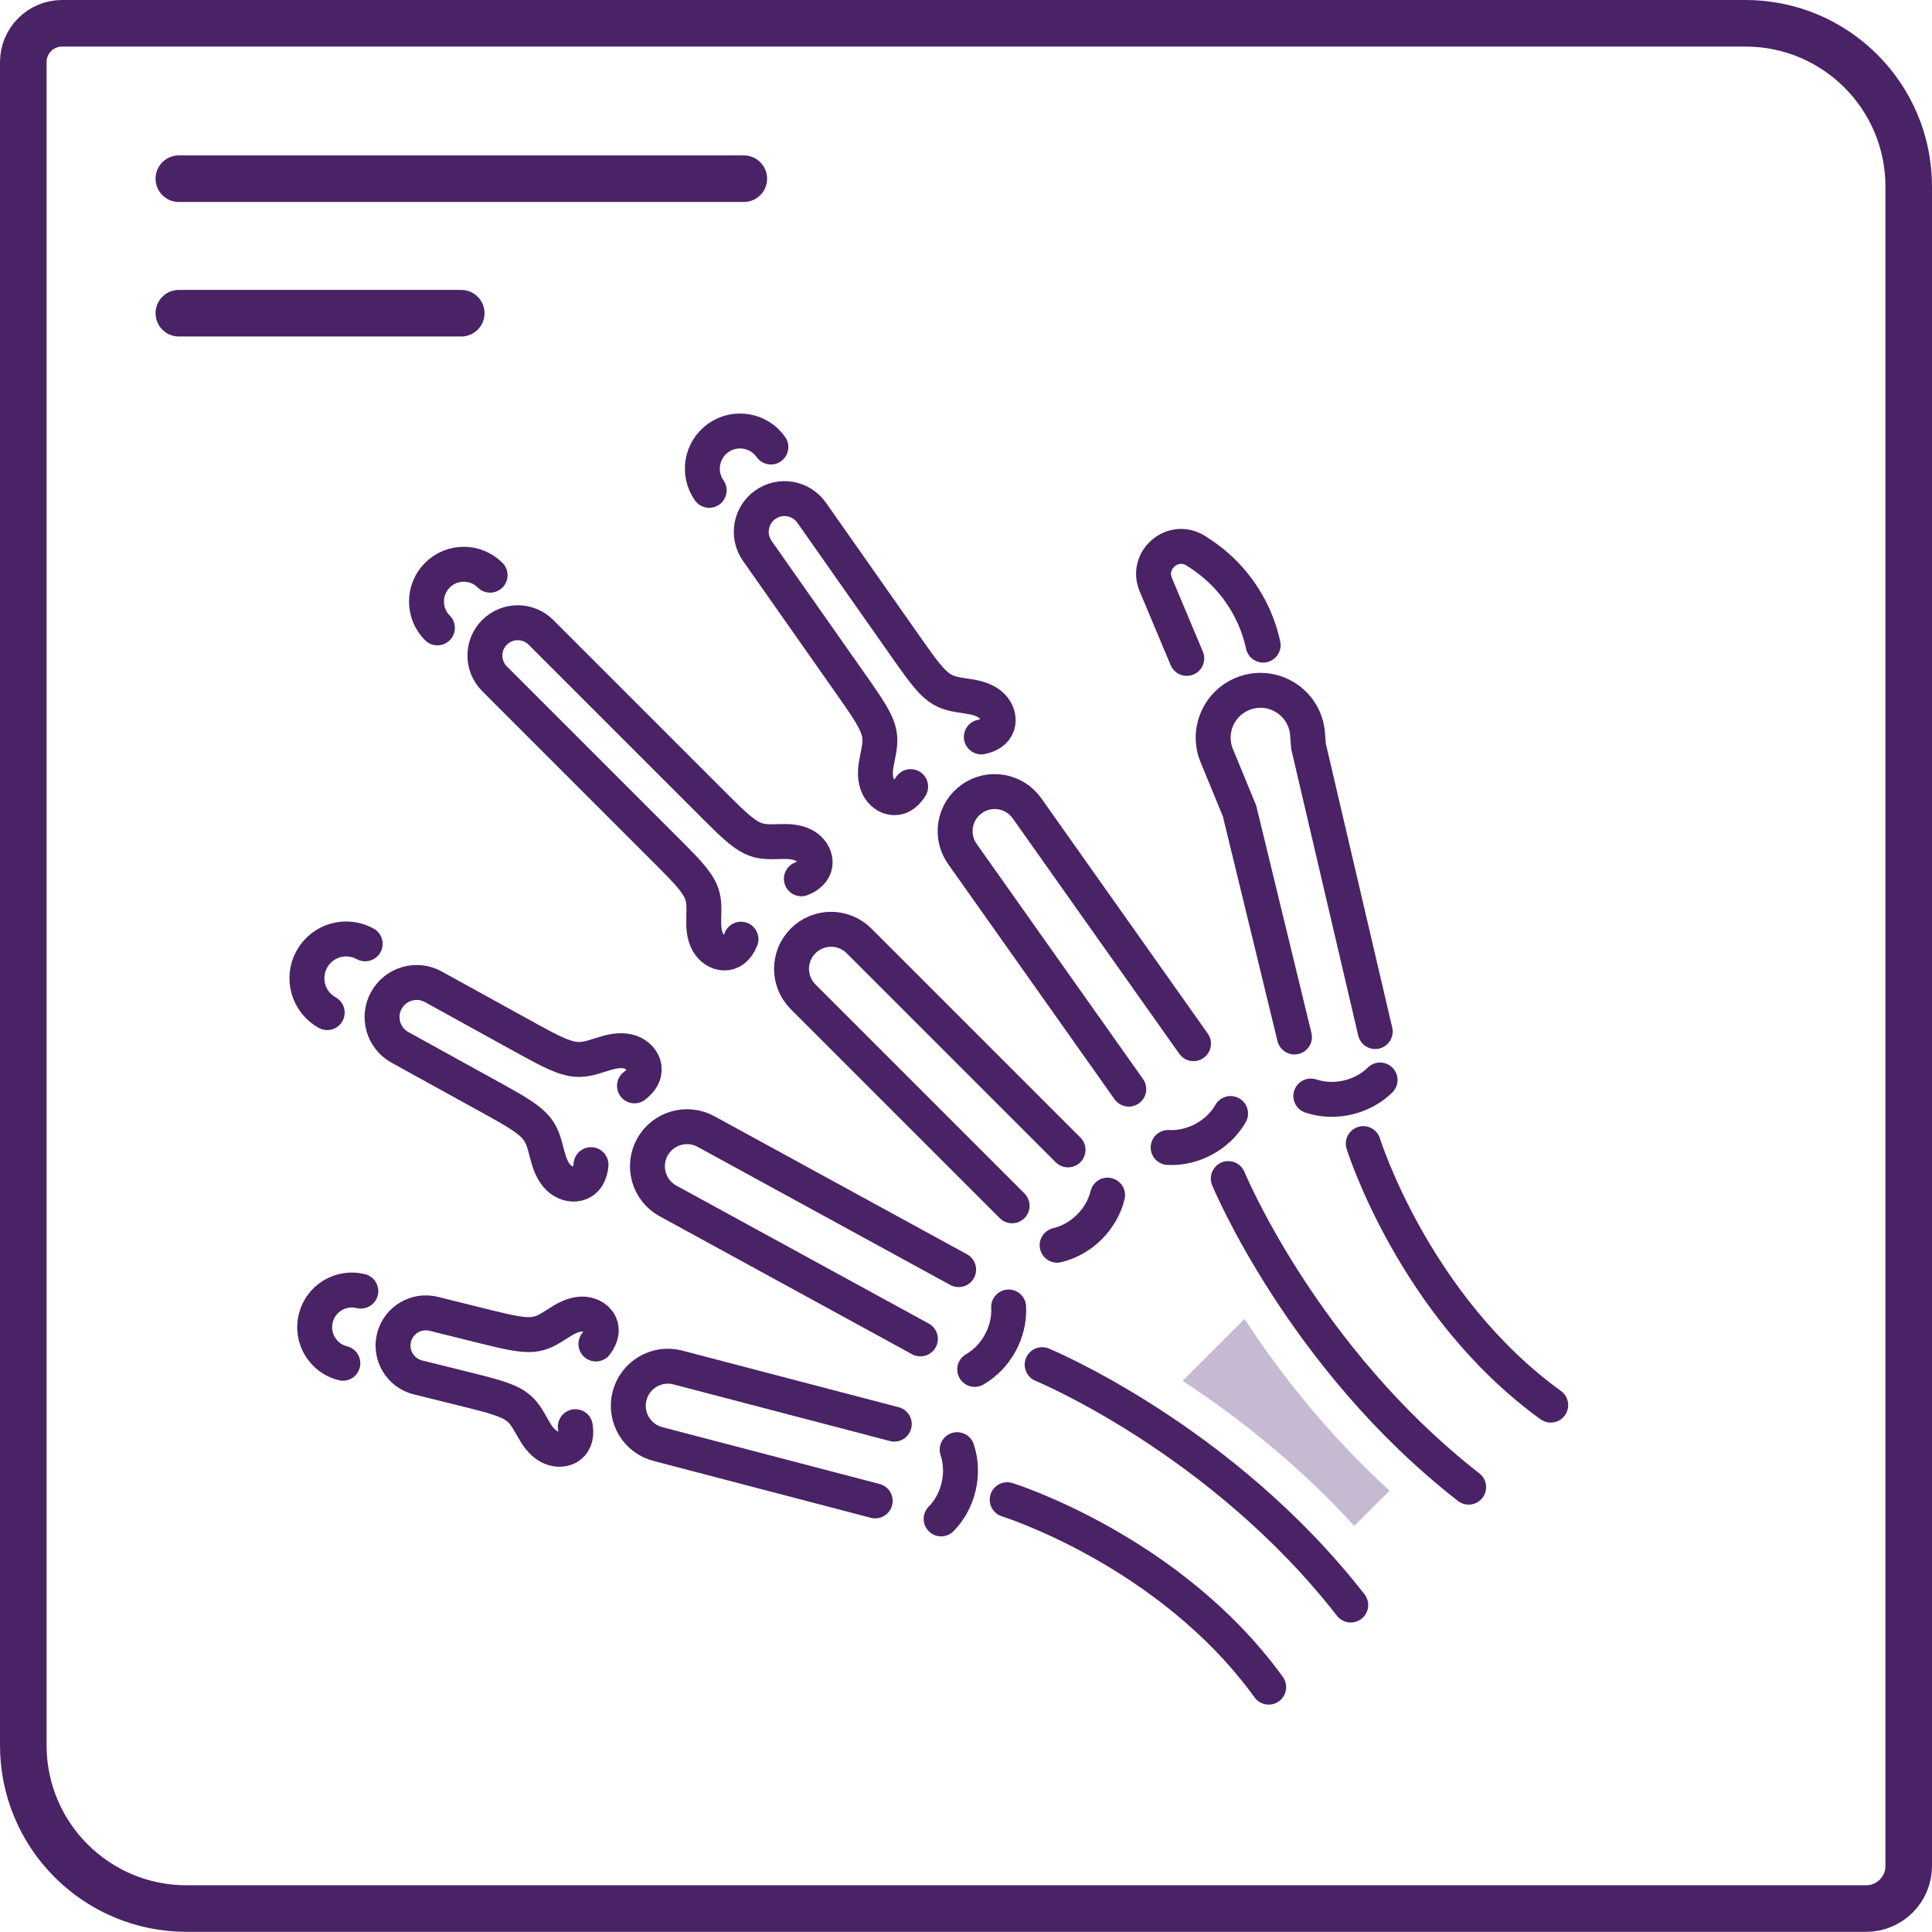 <?xml version="1.0" encoding="UTF-8"?>
<svg id="Layer_1" data-name="Layer 1" xmlns="http://www.w3.org/2000/svg" viewBox="0 0 497.8 497.76">
  <defs>
    <style>
      .cls-1 {
        stroke-width: 9px;
      }

      .cls-1, .cls-2 {
        fill: none;
        stroke: #492365;
        stroke-linecap: round;
        stroke-miterlimit: 10;
      }

      .cls-2 {
        stroke-width: 12px;
      }

      .cls-3 {
        fill: #c6bad3;
      }
    </style>
  </defs>
  <g>
    <path class="cls-2" d="M480.83,491.76H48.06c-23.23,0-42.06-18.83-42.06-42.06V16c0-5.52,4.48-10,10-10h433.74c23.23,0,42.06,18.83,42.06,42.06v432.73c0,6.06-4.91,10.97-10.97,10.97Z"/>
    <line class="cls-2" x1="46.08" y1="46.04" x2="191.65" y2="46.04"/>
    <line class="cls-2" x1="46.08" y1="80.7" x2="118.84" y2="80.7"/>
  </g>
  <g>
    <path class="cls-1" d="M275.19,296.28l-53.85-53.85c-3.98-3.98-10.43-3.98-14.41,0h0c-3.98,3.98-3.98,10.43,0,14.41l53.85,53.85"/>
    <path class="cls-1" d="M206.48,226.43c5.22-2.07,3.98-6.73.84-8.51-1.88-1.06-4.13-1.16-6.28-1.08-6.39.22-7.74.01-16.05-8.3l-45.61-45.61c-3.3-3.3-8.66-3.3-11.96,0h0c-3.3,3.3-3.3,8.66,0,11.96l45.61,45.61c8.31,8.31,8.51,9.66,8.3,16.05-.07,2.15.03,4.41,1.08,6.28,1.77,3.15,6.44,4.38,8.51-.84"/>
    <path class="cls-1" d="M112.7,161.78c-3.75-3.75-3.75-9.83,0-13.58,3.75-3.75,9.83-3.75,13.58,0"/>
    <path class="cls-1" d="M230.42,366.94l-55.88-14.62c-5.46-1.36-10.99,1.97-12.35,7.43h0c-1.36,5.46,1.97,10.99,7.43,12.35l55.88,14.62"/>
    <path class="cls-1" d="M153.54,346.29c3.4-4.45-.06-7.81-3.66-7.71-2.15.06-4.13,1.14-5.93,2.31-5.35,3.47-6.61,3.99-17.99,1.16l-14.22-3.53c-4.52-1.12-9.1,1.63-10.22,6.15h0c-1.12,4.52,1.63,9.1,6.15,10.23l14.22,3.53c11.38,2.83,12.25,3.88,15.35,9.45,1.04,1.88,2.29,3.76,4.16,4.81,3.14,1.78,7.76.43,6.84-5.09"/>
    <path class="cls-1" d="M88.34,351.26c-5.13-1.28-8.26-6.47-6.98-11.61s6.47-8.26,11.61-6.98"/>
    <path class="cls-1" d="M247,327.13l-65.06-35.56c-4.93-2.72-11.13-.93-13.85,4h0c-2.72,4.93-.93,11.13,4,13.85l65.06,35.56"/>
    <path class="cls-1" d="M163.48,279.78c4.68-3.62,2.06-7.98-1.64-8.86-2.21-.52-4.52.04-6.68.74-6.4,2.09-7.83,2.28-18.68-3.71l-24.82-13.69c-4.31-2.38-9.73-.81-12.11,3.5h0c-2.38,4.31-.81,9.73,3.5,12.11l24.82,13.69c10.85,5.98,11.45,7.29,13.1,13.82.56,2.2,1.32,4.46,2.94,6.05,2.72,2.67,7.81,2.55,8.37-3.34"/>
    <path class="cls-1" d="M84.31,260.91c-4.89-2.7-6.67-8.85-3.97-13.75,2.7-4.89,8.85-6.67,13.75-3.97"/>
    <path class="cls-1" d="M252.85,189.88c5.57-1.15,5.15-6.02,2.32-8.34-1.69-1.38-3.92-1.87-6.08-2.18-6.4-.9-7.72-1.33-14.55-11.07l-25.41-36.18c-2.72-3.87-8.05-4.8-11.92-2.08h0c-3.87,2.72-4.8,8.05-2.08,11.92l25.41,36.18c6.84,9.74,6.8,11.12,5.48,17.45-.45,2.13-.74,4.4-.01,6.45,1.22,3.45,5.66,5.49,8.63.65"/>
    <path class="cls-1" d="M182.73,126.34c-3.08-4.39-2.02-10.45,2.37-13.53,4.39-3.08,10.45-2.02,13.53,2.37"/>
    <path class="cls-1" d="M333.53,267.19l-14.15-58.24-5.87-14.25c-2.66-6.45.64-13.81,7.22-16.13h0c7.53-2.65,15.53,2.55,16.17,10.51l.26,3.24,17.18,73.47"/>
    <path class="cls-1" d="M290.84,280.63l-42.89-60.62c-3.24-4.61-2.12-10.96,2.48-14.2h0c4.61-3.24,10.96-2.12,14.2,2.48l42.89,60.62"/>
    <path class="cls-1" d="M325.46,166.22c-1.64-7.69-5.79-14.82-11.65-20.06-1.79-1.6-3.71-3.01-5.73-4.27-5.85-3.66-12.95,2.39-10.28,8.75l7.98,19"/>
    <path class="cls-1" d="M242.49,391.36c4.51-4.57,6.17-11.75,4.13-17.84"/>
    <path class="cls-1" d="M251.14,352.84c5.57-3.2,9.09-9.67,8.75-16.08"/>
    <path class="cls-1" d="M272.38,320.84c6.25-1.47,11.48-6.66,13-12.9"/>
    <path class="cls-1" d="M355.59,278.27c-4.57,4.51-11.75,6.17-17.84,4.13"/>
    <path class="cls-1" d="M317.07,286.91c-3.2,5.57-9.67,9.09-16.08,8.75"/>
    <path class="cls-1" d="M259.51,386.41s41.87,13.03,67.38,48.3"/>
    <path class="cls-1" d="M268.52,351.62s46.08,19.04,79.51,61.93"/>
    <path class="cls-1" d="M351.26,294.66s13.03,41.87,48.3,67.38"/>
    <path class="cls-1" d="M316.48,303.67s19.04,46.08,61.93,79.51"/>
    <path class="cls-3" d="M320.65,339.84l-15.95,15.95c13.41,8.78,29.4,21.11,44.24,37.39l9.1-9.1c-16.28-14.85-28.62-30.84-37.39-44.24Z"/>
  </g>
</svg>